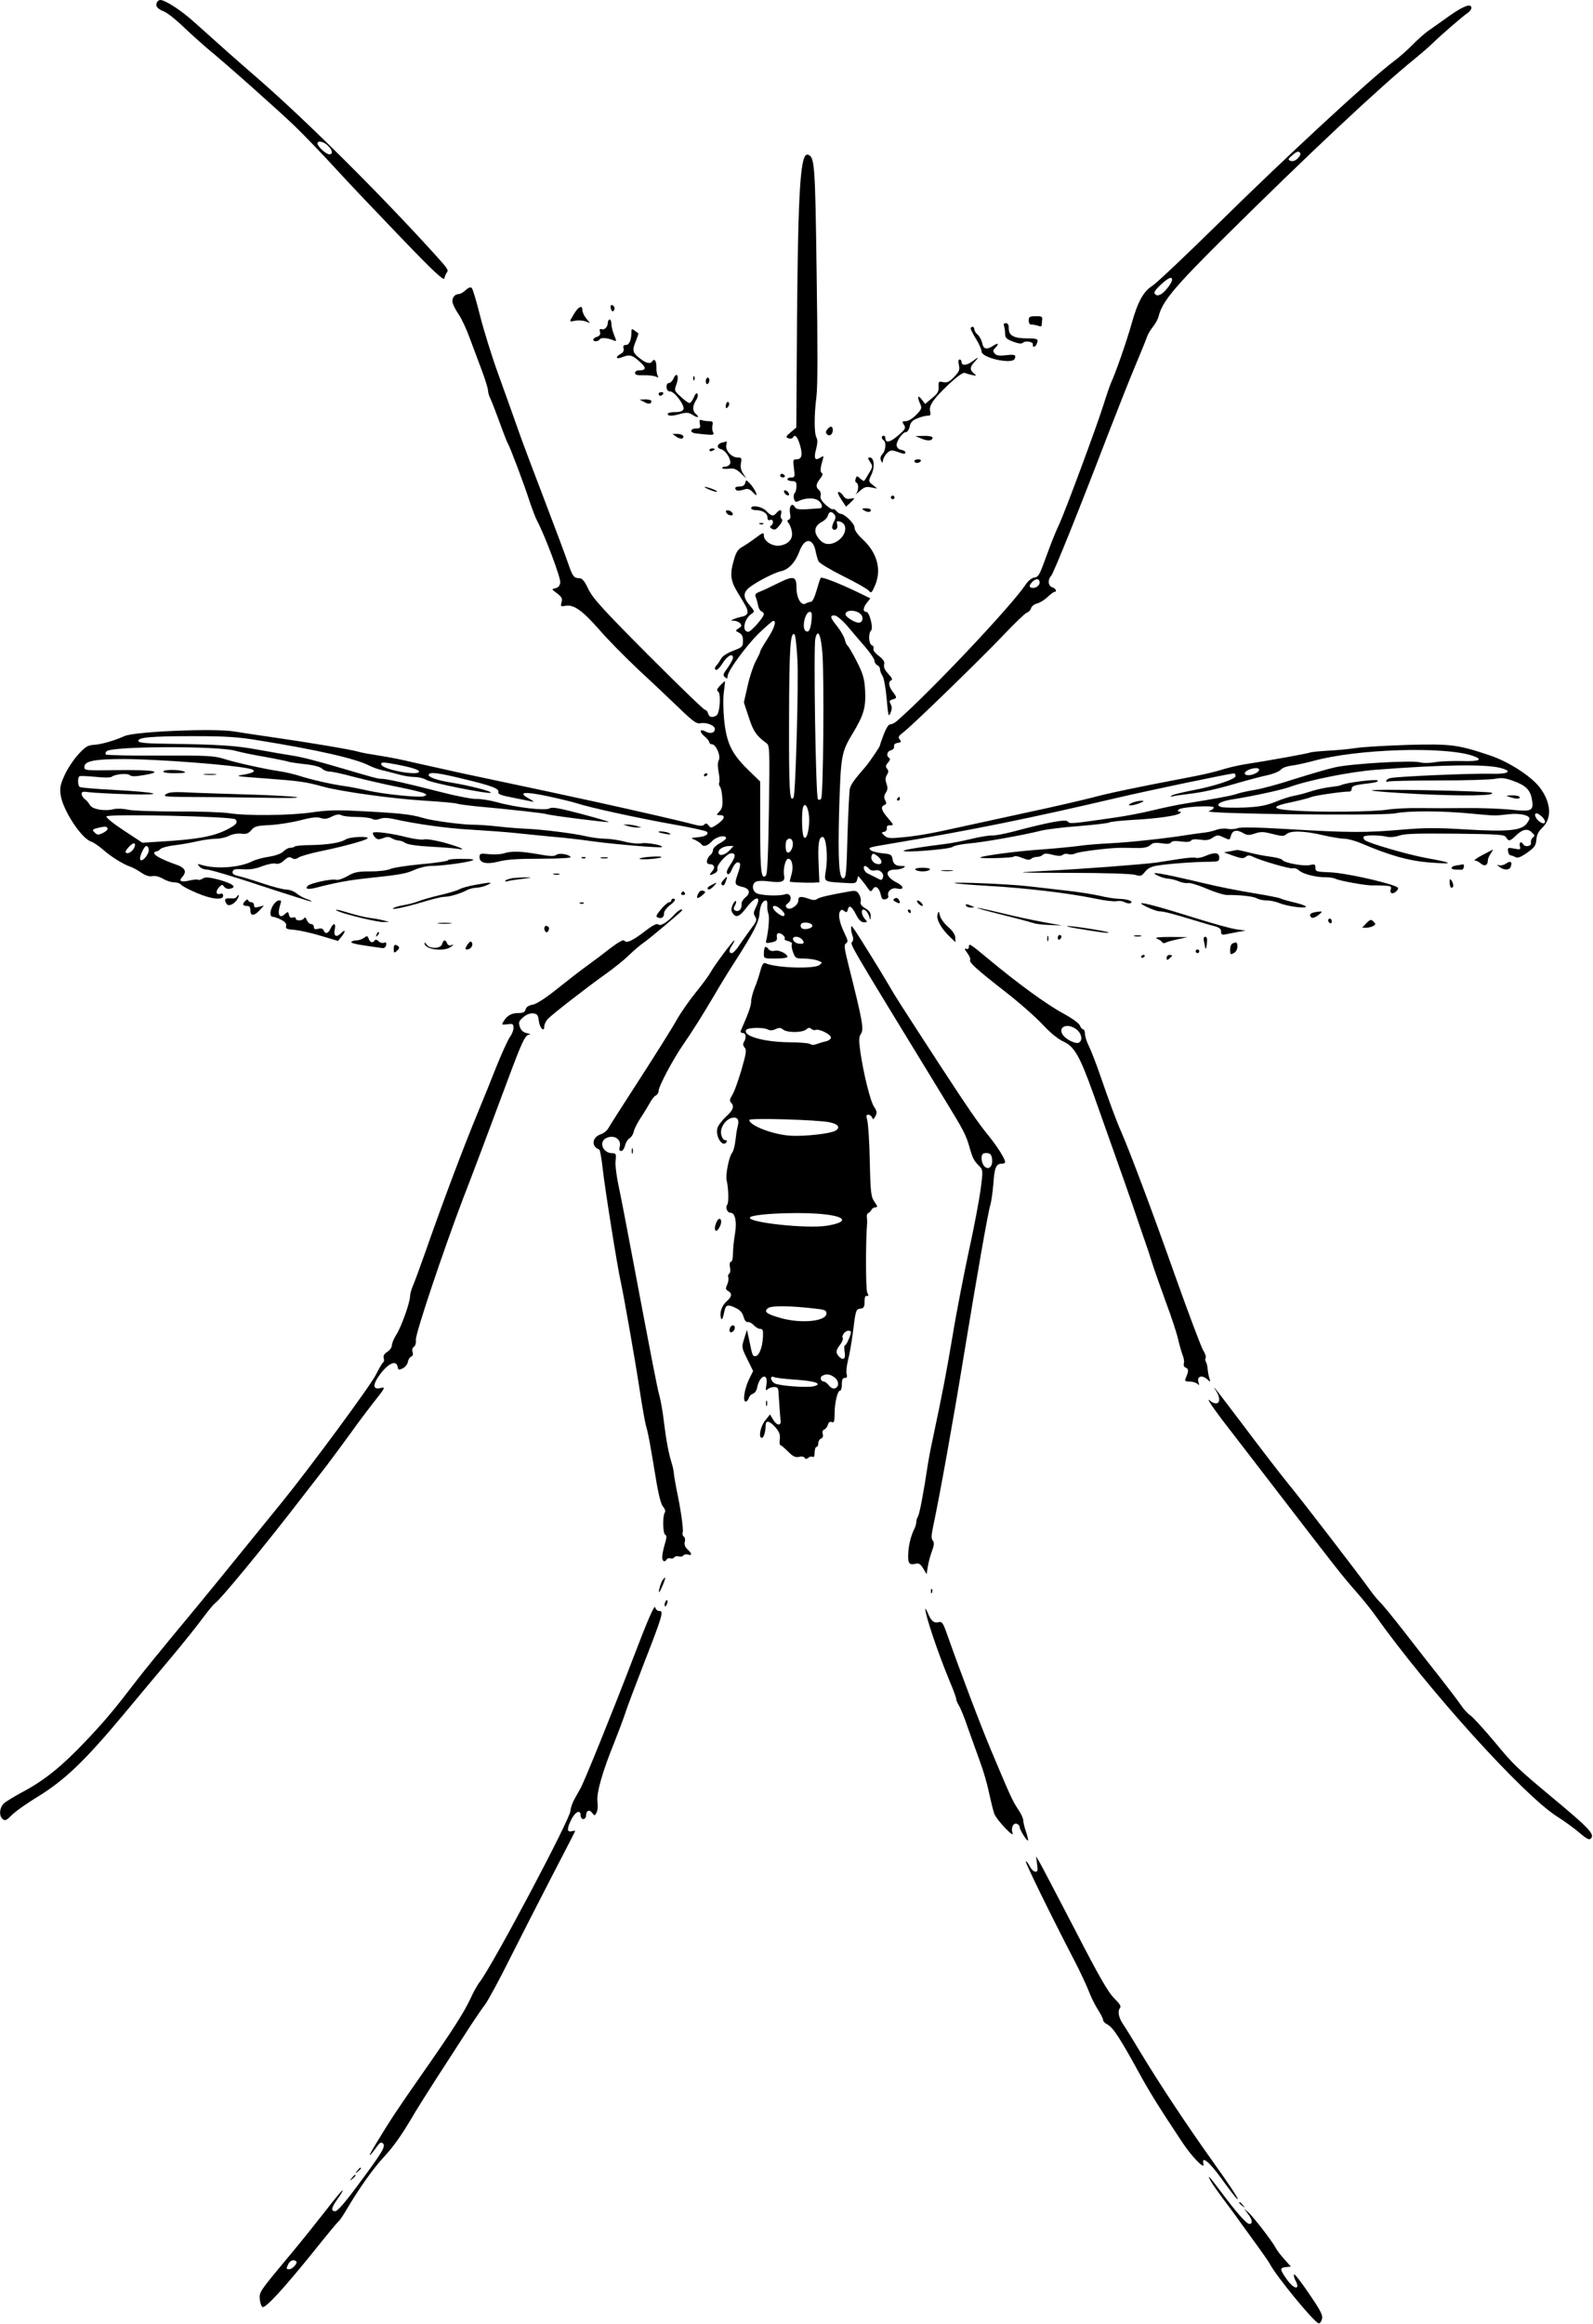 <?xml version="1.0" standalone="no"?>
<!DOCTYPE svg PUBLIC "-//W3C//DTD SVG 20010904//EN"
 "http://www.w3.org/TR/2001/REC-SVG-20010904/DTD/svg10.dtd">
<svg version="1.0" xmlns="http://www.w3.org/2000/svg"
 width="878pt" height="1280pt" viewBox="0 0 878 1280"
 preserveAspectRatio="xMidYMid meet">
<g transform="translate(0,1280) scale(0.1,-0.1)"
fill="#000000" stroke="none">
<path d="M864 12785 c-8 -20 3 -33 41 -49 19 -8 67 -46 107 -85 40 -38 97 -89
125 -113 111 -91 392 -341 485 -430 53 -51 156 -158 229 -238 73 -80 237 -252
364 -384 171 -178 231 -234 234 -220 2 11 8 25 13 32 12 14 8 20 -71 107 -298
328 -690 718 -961 955 -152 132 -199 174 -356 315 -75 68 -163 125 -191 125
-7 0 -16 -7 -19 -15z m943 -787 c26 -25 30 -48 8 -48 -18 0 -65 43 -65 60 0
17 33 11 57 -12z"/>
<path d="M7996 12718 c-40 -29 -93 -66 -117 -83 -24 -16 -66 -53 -94 -82 -28
-29 -74 -69 -102 -90 -128 -95 -589 -521 -973 -899 -174 -171 -335 -323 -358
-338 -50 -31 -81 -87 -116 -212 -26 -93 -87 -268 -111 -319 -7 -16 -27 -73
-43 -125 -39 -124 -212 -589 -245 -660 -15 -30 -43 -100 -63 -155 -46 -127
-49 -133 -76 -137 -12 -2 -33 -19 -45 -38 -77 -116 -522 -588 -709 -751 -12
-11 -29 -19 -37 -19 -10 0 -23 -21 -36 -55 -12 -31 -21 -58 -21 -61 0 -7 -59
-94 -81 -119 -61 -70 -78 -94 -85 -119 -3 -15 -9 -131 -13 -259 -5 -202 -8
-232 -22 -235 -25 -5 -31 100 -24 371 9 305 12 323 74 426 63 104 74 145 69
241 -4 63 -11 88 -46 157 -23 45 -46 84 -51 87 -5 4 -12 19 -15 34 -4 15 -22
47 -41 71 -40 50 -43 61 -16 61 12 0 41 -24 70 -57 27 -32 72 -85 100 -117 28
-33 51 -67 51 -76 0 -10 7 -20 15 -24 8 -3 15 -12 15 -21 0 -9 6 -26 14 -38 8
-12 18 -68 23 -127 8 -94 11 -102 21 -77 9 21 9 34 1 48 -9 17 -7 21 10 26 26
7 26 11 1 43 -22 29 -26 56 -7 63 8 3 2 15 -17 35 -19 21 -27 37 -23 52 4 15
-4 27 -29 47 -21 15 -33 32 -30 40 3 8 -1 16 -9 19 -17 7 -20 65 -4 81 14 14
-9 103 -27 103 -20 0 -17 24 5 51 l18 23 -76 37 c-94 45 -190 83 -197 76 -3
-2 -13 -33 -23 -68 -11 -39 -23 -64 -32 -64 -8 0 -20 -5 -28 -9 -24 -16 -51
29 -51 85 0 66 -15 70 -103 26 -40 -20 -85 -41 -101 -47 -21 -8 -26 -14 -21
-28 4 -9 10 -30 13 -45 2 -16 11 -31 18 -34 8 -3 14 -10 14 -16 0 -17 -70 -97
-86 -97 -36 0 -24 69 17 98 19 13 19 14 -5 43 -38 44 -41 67 -16 94 27 28 143
90 186 99 41 9 79 50 101 111 28 75 75 73 89 -4 4 -20 11 -44 16 -54 5 -9 66
-46 136 -81 71 -35 134 -71 141 -80 12 -15 16 -12 32 25 40 88 15 183 -66 258
-29 27 -45 50 -45 65 0 22 -55 76 -78 76 -5 0 -15 7 -22 15 -7 8 -16 13 -20
10 -4 -3 -22 9 -40 25 -22 21 -31 36 -27 50 3 10 -1 24 -9 31 -19 16 -18 32 6
62 14 17 17 28 9 32 -10 7 -8 27 7 78 5 16 3 17 -15 6 -29 -19 -37 -4 -23 47
8 31 9 51 2 64 -13 24 -13 123 0 226 7 52 7 284 1 675 -8 612 -11 644 -48 657
-41 13 -54 -185 -60 -893 l-4 -610 -31 -26 c-27 -23 -29 -27 -13 -33 11 -4 22
-2 26 5 11 19 25 3 39 -45 15 -53 9 -76 -20 -76 -19 0 -20 -4 -14 -50 6 -46 5
-50 -15 -50 -11 0 -21 -4 -21 -10 0 -5 11 -10 25 -10 21 0 25 -5 25 -28 0 -15
-4 -32 -10 -38 -5 -5 -7 -19 -4 -31 5 -17 10 -20 23 -14 36 18 84 21 108 6 25
-16 31 -45 11 -45 -7 -1 -39 -2 -70 -5 -45 -2 -60 0 -67 12 -15 27 -33 4 -27
-32 5 -23 2 -35 -6 -37 -10 -4 -10 -8 -2 -19 7 -8 15 -28 18 -45 9 -40 -16
-71 -64 -79 -41 -7 -90 23 -90 56 0 18 -5 16 -44 -13 -24 -18 -58 -41 -74 -50
-23 -12 -35 -29 -46 -69 -24 -79 -20 -117 17 -178 55 -91 57 -95 57 -113 0
-11 -10 -20 -27 -24 -16 -3 -37 -9 -48 -14 -20 -8 -19 -9 1 -9 12 -1 27 -7 34
-15 9 -12 8 -17 -9 -27 -19 -13 -19 -13 2 -24 16 -8 22 -20 22 -45 0 -32 -3
-35 -55 -55 -34 -13 -59 -30 -66 -44 -7 -12 -17 -28 -23 -34 -14 -14 -14 -27
-1 -27 5 0 21 18 35 40 25 39 55 54 55 27 0 -8 -13 -32 -29 -55 -26 -35 -28
-42 -15 -52 11 -10 14 -9 14 4 0 29 101 167 173 238 39 37 74 68 79 68 19 0 6
-41 -32 -99 -22 -34 -40 -65 -40 -70 0 -5 -11 -28 -24 -52 -13 -24 -34 -85
-45 -136 l-21 -92 27 -82 c25 -78 42 -102 98 -143 17 -12 18 -34 13 -365 -4
-254 -8 -355 -17 -364 -25 -25 -31 22 -31 268 l0 250 -68 66 c-90 88 -118 147
-131 276 -5 54 -6 123 -1 153 4 30 7 56 5 57 -1 2 -12 -9 -26 -23 -17 -18 -20
-27 -11 -33 17 -11 10 -120 -9 -132 -23 -14 -41 -10 -46 11 -3 11 -11 20 -17
20 -7 0 -147 136 -313 302 -253 254 -306 313 -330 363 -22 46 -34 60 -51 60
-29 1 -36 10 -60 80 -11 33 -68 186 -127 340 -59 154 -127 334 -150 400 -23
66 -72 203 -109 305 -37 102 -82 248 -101 325 -19 76 -39 143 -45 149 -6 6
-18 2 -33 -12 -13 -12 -30 -22 -39 -22 -24 0 -41 -26 -32 -52 4 -13 19 -41 34
-63 15 -22 42 -80 60 -130 19 -49 48 -130 67 -179 18 -48 33 -97 33 -108 0
-10 6 -31 14 -46 7 -15 30 -74 51 -132 21 -58 41 -109 45 -115 10 -14 94 -236
120 -320 13 -38 31 -86 41 -105 43 -81 130 -313 127 -338 -2 -18 -10 -28 -26
-32 -23 -5 -23 -5 8 -28 26 -20 31 -29 25 -49 -6 -24 -4 -25 22 -20 45 8 92
-25 183 -128 46 -54 145 -154 219 -224 75 -69 176 -165 226 -213 75 -72 94
-86 115 -82 33 7 80 -12 80 -31 0 -22 -24 -29 -50 -15 -33 18 -38 1 -8 -25 16
-13 28 -29 28 -35 0 -5 7 -10 15 -10 21 0 49 -64 37 -87 -7 -12 -7 -36 -1 -67
5 -26 6 -52 3 -58 -3 -5 -1 -14 4 -21 6 -7 12 -35 13 -63 3 -40 0 -57 -15 -73
-19 -21 -19 -21 2 -21 33 0 26 -22 -14 -50 -33 -22 -37 -23 -48 -7 -10 12 -15
14 -24 5 -9 -9 -23 -9 -60 1 -70 19 -319 76 -547 126 -189 41 -280 61 -730
156 -104 23 -226 50 -270 60 -44 11 -122 27 -174 35 -52 8 -109 18 -125 23
-38 12 -291 54 -481 81 -77 11 -169 25 -205 31 -106 18 -550 0 -605 -26 -54
-25 -129 -46 -169 -48 -32 -2 -45 -10 -84 -52 -25 -27 -59 -78 -75 -113 -24
-52 -28 -71 -23 -109 11 -83 114 -242 169 -259 12 -4 42 -24 66 -45 44 -39
114 -82 152 -94 12 -4 37 -18 58 -32 24 -16 44 -23 62 -19 16 3 38 -3 58 -15
17 -10 44 -19 60 -19 16 0 34 -6 40 -14 7 -8 46 -28 86 -45 82 -35 145 -41
145 -15 0 10 -6 14 -15 11 -23 -9 -29 12 -9 34 16 18 20 18 29 5 6 -8 19 -14
28 -12 49 7 21 30 -63 52 -49 12 -68 14 -82 5 -11 -7 -22 -10 -26 -7 -5 3 -26
1 -47 -4 -48 -11 -62 -4 -40 20 27 30 15 52 -41 70 -66 23 -114 48 -114 60 0
6 5 10 11 10 6 0 17 6 24 14 8 7 42 16 77 20 35 4 91 14 126 22 35 8 81 14
103 14 22 0 54 7 71 16 18 9 45 14 66 12 29 -4 40 0 57 19 17 21 31 25 100 28
44 2 120 14 168 26 65 17 95 20 115 13 20 -7 35 -5 61 8 24 12 39 14 52 8 10
-6 48 -10 84 -10 36 0 75 -5 85 -10 12 -7 27 -7 45 0 17 6 40 6 68 0 129 -29
300 -53 432 -60 83 -5 195 -13 250 -19 55 -6 150 -15 210 -21 61 -5 155 -16
210 -24 114 -16 376 -38 383 -32 9 10 -81 26 -111 21 -19 -4 -60 0 -94 9 -34
9 -83 16 -109 16 -27 0 -77 7 -111 15 -66 15 -231 36 -323 40 -30 1 -98 6
-150 12 -52 6 -113 10 -135 10 -61 -1 -235 22 -285 38 -68 20 -130 27 -383 39
-91 5 -156 2 -229 -9 -116 -17 -361 -20 -458 -4 -36 5 -165 10 -287 9 -122 0
-243 4 -268 10 -27 6 -60 7 -78 3 -50 -13 -118 -1 -131 22 -6 11 -19 26 -28
33 -10 7 -18 20 -18 29 0 13 8 14 43 9 23 -3 119 -8 212 -11 224 -6 167 11
-77 24 -98 5 -182 12 -188 16 -12 7 -13 52 -2 59 4 3 44 1 88 -3 43 -5 84 -5
89 0 20 15 85 21 99 10 11 -9 30 -9 82 0 110 19 54 29 -148 27 -177 -3 -183
-2 -183 17 0 33 55 44 220 44 190 -1 610 -33 693 -54 38 -9 24 -22 -35 -32
-53 -8 -44 -9 122 -21 185 -14 219 -18 319 -46 102 -27 375 -65 551 -76 94 -6
177 -13 185 -17 8 -3 53 -9 100 -14 189 -17 376 -38 390 -43 22 -8 341 -48
345 -44 3 2 -66 22 -152 45 -122 32 -160 39 -174 30 -23 -14 -185 5 -289 34
-40 11 -91 19 -114 18 -22 -1 -111 16 -196 38 -195 50 -299 73 -326 73 -21 0
-47 7 -209 55 -147 43 -229 65 -290 74 -33 5 -114 19 -180 31 -124 23 -214 29
-494 33 -116 1 -165 5 -168 14 -7 21 66 28 297 28 186 0 250 -4 370 -24 317
-51 532 -100 605 -138 17 -9 46 -19 65 -24 19 -4 60 -15 90 -23 30 -9 73 -16
95 -16 22 0 50 -7 63 -15 22 -16 337 -79 356 -72 16 6 -116 40 -221 57 -75 12
-125 30 -120 43 6 16 51 11 197 -25 151 -36 194 -53 187 -72 -4 -10 16 -18 81
-30 48 -10 96 -19 107 -22 11 -3 3 5 -19 17 -65 35 -29 41 99 14 66 -14 140
-32 165 -40 77 -25 336 -81 525 -115 99 -17 184 -36 190 -41 15 -14 -6 -27
-50 -31 -40 -4 -40 -4 -13 -15 14 -7 29 -17 33 -22 11 -18 33 -12 58 14 23 26
73 38 79 20 2 -5 -14 -19 -35 -30 -20 -11 -37 -27 -37 -36 0 -9 -6 -22 -14
-28 -23 -20 -27 -51 -6 -51 28 0 34 -19 14 -41 -19 -21 -13 -24 16 -9 11 6 17
16 14 24 -7 19 53 86 77 86 26 0 24 -20 -7 -65 -17 -26 -22 -41 -15 -48 7 -7
15 1 26 26 8 20 22 37 30 37 19 0 19 -14 0 -68 -18 -51 -15 -58 26 -67 41 -9
48 -33 18 -58 -13 -10 -23 -27 -22 -36 4 -24 -13 -45 -31 -38 -14 6 -15 11 -6
28 7 11 9 23 6 26 -3 3 -11 -7 -18 -21 -8 -20 -9 -32 -1 -44 19 -30 38 -23 77
28 52 68 86 68 51 0 -12 -24 -13 -33 -3 -49 11 -17 8 -26 -20 -63 -18 -24 -46
-64 -64 -90 -17 -27 -37 -48 -44 -48 -18 0 -18 15 2 45 9 14 14 25 11 25 -7 0
-112 -141 -130 -175 -9 -17 -45 -66 -80 -109 -36 -44 -84 -113 -108 -155 -23
-42 -115 -188 -204 -326 -89 -137 -167 -260 -173 -271 -7 -12 -25 -27 -41 -32
-49 -17 -53 -68 -8 -84 4 -2 12 -46 18 -98 10 -99 82 -551 100 -629 18 -82 80
-435 104 -593 13 -87 29 -176 35 -200 14 -49 20 -82 53 -281 16 -99 30 -154
42 -167 10 -11 14 -24 9 -32 -13 -20 -11 -117 3 -122 8 -4 8 -17 -3 -52 -8
-26 -14 -58 -14 -71 0 -24 14 -31 25 -12 4 6 13 8 21 5 7 -3 16 0 20 5 3 6 15
9 25 6 10 -3 22 -1 25 5 3 5 15 8 25 5 25 -7 24 5 -2 29 -13 12 -18 25 -15 40
4 13 1 26 -5 30 -6 3 -9 14 -6 24 5 18 -13 138 -34 235 -5 28 -12 64 -14 81
-1 18 -7 47 -13 65 -18 58 -31 131 -43 229 -6 52 -17 115 -24 140 -12 42 -36
165 -155 795 -27 143 -58 305 -70 360 -12 55 -20 119 -17 141 4 38 2 42 -19
42 -50 0 -75 60 -35 82 43 23 87 -4 77 -46 -5 -17 -2 -24 8 -24 8 0 17 14 21
30 4 17 15 34 24 40 10 5 21 22 24 37 3 15 21 50 39 77 18 27 41 65 51 83 10
19 24 36 32 39 8 4 15 15 15 25 0 25 80 175 134 253 50 72 107 162 177 281 29
50 80 133 114 185 100 157 128 211 131 258 3 43 17 72 36 72 5 0 9 -12 7 -27
-1 -16 2 -36 6 -46 7 -17 1 -93 -11 -143 -5 -20 -3 -21 28 -15 27 6 32 11 30
29 -2 14 2 22 11 22 16 0 40 -24 31 -32 -3 -3 7 -9 21 -12 14 -4 23 -11 20
-16 -4 -6 -1 -26 6 -45 12 -33 15 -35 60 -35 26 0 60 -5 76 -11 27 -10 27 -11
9 -25 -31 -22 -237 -16 -296 10 -12 5 -19 -5 -29 -41 -7 -27 -21 -69 -32 -95
-10 -26 -19 -59 -19 -75 0 -23 -16 -68 -57 -160 -3 -8 2 -13 11 -13 18 0 21
-27 6 -50 -6 -10 -5 -20 4 -30 12 -13 9 -32 -18 -125 -18 -60 -40 -123 -51
-138 -13 -21 -15 -31 -6 -40 20 -20 12 -43 -29 -79 -21 -20 -42 -48 -46 -62
-12 -48 30 -110 51 -76 3 6 0 10 -9 10 -8 0 -17 13 -21 30 -8 37 23 85 61 93
30 5 40 -11 29 -51 -4 -15 -9 -49 -12 -77 -3 -27 -11 -57 -18 -65 -17 -20 -37
-122 -30 -151 10 -42 13 -124 3 -135 -11 -15 0 -44 18 -44 26 0 36 -49 25
-116 -6 -33 -11 -82 -11 -107 0 -28 -5 -47 -11 -47 -7 0 -9 -11 -6 -30 4 -16
2 -32 -4 -36 -6 -3 -8 -12 -5 -20 3 -8 0 -26 -6 -40 -10 -22 -9 -27 5 -35 24
-14 21 -32 -8 -57 -26 -23 -39 -59 -32 -89 4 -20 11 -9 21 40 7 31 20 33 64
11 21 -10 35 -26 40 -47 6 -20 14 -31 24 -29 8 1 23 -7 33 -18 10 -11 26 -20
35 -20 15 0 17 -8 15 -47 -3 -56 -22 -103 -42 -103 -15 0 -16 2 -33 85 l-13
60 -15 -48 c-15 -48 -15 -49 17 -114 l32 -65 -22 -44 c-26 -55 -37 -124 -19
-124 6 0 14 9 17 19 3 11 13 21 22 24 10 2 21 17 24 33 14 71 63 86 51 16 -5
-30 -4 -35 7 -24 7 6 23 12 36 12 19 0 23 -6 24 -32 3 -48 9 -130 11 -152 5
-31 -20 -30 -40 3 l-18 30 -27 -34 c-26 -32 -38 -95 -18 -95 10 0 21 34 21 68
0 31 21 27 54 -10 21 -25 27 -40 24 -65 -2 -18 -1 -33 3 -33 4 0 23 -16 42
-35 28 -28 41 -34 60 -30 14 4 28 2 32 -5 5 -8 10 -8 20 0 8 7 19 9 25 5 6 -4
10 6 10 24 0 17 5 31 10 31 6 0 10 9 10 20 0 11 7 23 15 26 10 4 13 13 10 25
-4 12 -1 21 8 25 8 3 17 15 20 26 4 14 11 19 21 15 13 -5 16 3 16 46 0 59 16
127 30 127 6 0 10 16 10 35 0 25 4 35 16 35 12 0 15 6 10 23 -3 12 1 46 8 75
8 29 19 94 26 145 16 132 17 135 43 139 18 2 22 9 22 38 0 23 4 34 13 32 10
-2 10 2 2 18 -9 17 -9 280 -1 380 1 8 0 24 -1 35 -2 11 2 21 7 23 6 2 14 10
18 18 4 8 15 14 23 14 12 0 11 6 -6 30 -19 27 -22 46 -26 223 -2 107 -9 208
-14 226 -7 25 -6 31 6 31 8 0 17 -7 21 -16 4 -12 8 -11 18 8 10 19 8 28 -7 51
-21 29 -60 189 -77 310 -8 59 -7 76 5 94 16 25 7 74 -67 368 -26 103 -28 121
-16 129 12 8 11 16 -8 55 -27 55 -37 102 -25 121 7 11 12 11 23 2 12 -10 16
-8 20 9 7 27 22 17 47 -32 14 -27 27 -39 42 -39 20 0 20 1 5 18 -18 20 -23 52
-8 52 12 0 28 -21 34 -45 4 -16 5 -14 6 7 1 20 -7 31 -30 45 -21 13 -29 23
-25 37 3 10 -2 29 -10 41 -12 19 -19 21 -57 14 -104 -18 -163 -32 -174 -41 -9
-7 -23 -7 -44 1 -46 16 -59 14 -59 -9 0 -27 -47 -57 -63 -41 -9 10 -8 15 6 26
27 20 14 60 -16 49 -31 -11 -133 -7 -157 6 -27 14 -27 57 1 65 11 4 42 4 69 0
67 -9 88 -1 82 30 -7 38 7 95 23 95 21 0 30 -46 17 -88 -6 -20 -10 -37 -9 -38
4 -4 91 -7 127 -6 l36 2 -4 100 c-5 110 1 150 22 150 20 0 30 -108 18 -183
-10 -66 -15 -63 100 -70 61 -4 67 -3 72 17 l6 21 18 -21 c9 -11 25 -31 34 -45
16 -22 18 -23 29 -6 14 23 35 8 44 -33 5 -22 10 -27 26 -23 11 3 18 11 15 18
-9 24 19 48 47 41 42 -10 41 12 -1 33 -63 32 -67 71 -9 71 18 0 39 5 47 10 12
8 10 10 -10 10 -34 0 -47 11 -51 40 -4 22 -10 26 -56 30 -29 3 -58 11 -64 17
-15 15 -14 15 111 36 448 75 759 138 1250 253 171 40 620 134 642 134 4 0 8
-7 8 -15 0 -17 -120 -57 -246 -80 -49 -10 -96 -21 -104 -26 -12 -8 -11 -9 5
-5 11 3 47 8 80 12 81 9 161 27 280 62 55 16 127 35 160 42 33 7 67 21 75 31
8 10 35 19 60 22 25 3 79 15 120 26 240 66 720 81 877 28 61 -21 38 -32 -60
-29 -50 1 -116 -1 -146 -6 -31 -6 -67 -6 -85 -1 -43 12 -375 -7 -465 -27 -42
-9 -143 -39 -226 -65 -82 -27 -181 -54 -220 -60 -38 -6 -81 -16 -95 -21 -25
-10 -130 -29 -280 -53 -47 -7 -132 -25 -189 -39 -57 -14 -152 -32 -210 -40
-237 -34 -245 -35 -256 -21 -11 14 -107 -4 -310 -58 -44 -11 -92 -20 -107 -19
-14 1 -66 -7 -115 -19 -48 -12 -117 -25 -153 -29 -130 -16 -213 -30 -219 -36
-12 -13 254 8 269 21 8 7 49 15 90 19 77 6 302 46 400 71 30 7 125 19 210 25
85 7 160 16 165 20 6 4 64 10 130 14 133 7 245 23 259 37 6 6 5 9 -4 9 -10 0
-11 3 -3 11 15 15 193 25 193 11 0 -6 -12 -15 -27 -20 -46 -15 946 -27 1027
-12 75 15 267 14 425 -2 129 -12 123 -12 200 -3 59 7 115 -5 115 -24 0 -5 -8
-18 -17 -30 -31 -36 -105 -43 -328 -30 -164 10 -229 10 -360 -1 -192 -17 -291
-17 -625 3 -168 10 -263 12 -279 5 -14 -5 -40 -7 -57 -3 -17 3 -44 0 -60 -6
-16 -6 -45 -13 -64 -15 -19 -2 -62 -8 -95 -13 -117 -19 -322 -41 -428 -46 -60
-3 -138 -9 -175 -15 -37 -5 -133 -14 -213 -20 -122 -8 -317 -34 -326 -43 -7
-8 174 -3 183 4 7 6 26 3 49 -7 27 -11 41 -12 48 -5 6 6 20 11 32 11 12 0 26
5 32 11 9 9 23 9 54 1 30 -8 47 -8 56 -1 6 6 21 8 32 4 11 -3 28 -1 38 4 17
10 195 32 253 31 14 0 51 0 83 -1 42 -1 64 4 77 16 14 13 28 15 63 10 30 -5
47 -3 52 5 5 8 23 9 55 5 31 -4 50 -3 55 5 4 7 22 9 50 5 32 -5 49 -3 69 11
25 16 30 16 61 1 32 -15 33 -15 39 8 8 31 30 37 65 18 25 -15 34 -15 68 -4 32
11 48 10 98 -3 52 -13 61 -13 75 -1 23 21 97 19 200 -5 47 -11 101 -20 120
-20 19 0 62 -12 95 -26 151 -65 259 -95 365 -104 151 -12 147 -4 -14 25 -98
18 -314 81 -333 97 -7 6 -10 14 -7 19 6 10 83 10 129 0 17 -4 47 -1 69 7 30
10 104 12 309 10 243 -3 269 -5 278 -20 14 -24 21 -23 57 12 36 34 63 38 87
13 15 -14 15 -18 3 -27 -7 -6 -12 -19 -10 -28 4 -20 -32 -26 -43 -8 -11 18
-23 11 -18 -11 5 -19 3 -20 -32 -13 -34 6 -36 5 -33 -15 1 -12 8 -22 13 -22 6
-1 18 -5 27 -10 13 -7 29 -1 65 24 41 29 48 39 51 72 2 27 12 46 32 65 55 51
50 139 -13 222 -48 63 -174 144 -278 178 -176 59 -213 63 -449 57 -118 -4
-246 -11 -285 -17 -38 -6 -110 -13 -159 -15 -49 -3 -92 -8 -96 -10 -7 -5 -235
-46 -360 -65 -30 -5 -80 -16 -110 -25 -66 -20 -103 -29 -240 -55 -227 -43
-406 -80 -493 -104 -51 -13 -200 -48 -332 -76 -132 -29 -307 -67 -390 -85
-161 -36 -243 -51 -342 -59 -50 -5 -65 -2 -79 12 -17 16 -17 17 -1 20 10 2 16
11 15 20 -2 12 4 17 19 16 20 0 19 3 -13 40 -37 43 -42 63 -19 72 11 5 12 11
4 26 -8 14 -7 25 3 41 11 17 12 29 4 50 -7 20 -7 33 2 48 10 16 10 24 1 35 -9
11 -8 18 5 33 11 13 14 21 7 26 -18 11 -12 37 9 42 12 3 19 12 18 22 -2 10 5
17 20 19 19 3 21 6 11 19 -11 12 -7 19 22 41 56 44 425 403 547 531 62 66 121
122 131 126 10 3 21 14 24 25 3 11 18 22 33 26 16 4 42 20 58 36 17 15 33 28
38 28 16 0 7 19 -12 25 -23 7 -27 41 -6 64 14 16 155 366 314 781 50 129 116
296 147 370 31 74 62 149 67 165 6 17 22 43 35 58 12 16 26 41 29 55 20 81 84
158 361 433 463 459 862 833 1048 983 32 26 75 63 95 82 54 53 173 155 198
172 12 8 22 21 22 28 0 27 -40 13 -114 -38z m-843 -790 c-14 -14 -27 -18 -40
-14 -16 7 -15 10 11 32 20 18 32 22 39 15 8 -8 5 -17 -10 -33z m-693 -669 c0
-17 -39 -68 -62 -80 -15 -8 -23 -8 -32 1 -8 8 -1 21 31 51 42 39 63 48 63 28z
m-1861 -1293 c8 -10 8 -20 -4 -42 -8 -17 -11 -32 -6 -37 15 -15 32 3 25 25 -4
15 -2 19 11 16 52 -10 42 -81 -17 -113 -42 -22 -76 -13 -103 29 -21 32 -12 62
24 81 16 8 31 23 34 35 6 23 20 26 36 6z m1131 -375 c0 -21 -32 -37 -51 -26
-7 5 -4 13 7 26 22 25 44 24 44 0z m-983 -178 c14 -18 6 -43 -14 -43 -22 0
-73 32 -73 46 0 28 65 26 87 -3z m-274 -30 c-6 -52 -15 -69 -32 -59 -24 15 -4
106 23 106 10 0 12 -11 9 -47z m-78 -215 c7 -135 -10 -741 -21 -760 -22 -35
-26 38 -25 431 1 397 7 481 30 467 5 -3 12 -66 16 -138z m138 31 c10 -133 5
-780 -7 -797 -5 -9 -12 -10 -18 -4 -12 12 -25 843 -14 886 14 57 31 20 39 -85z
m-3238 -534 c28 -8 104 -24 170 -35 66 -12 123 -24 126 -26 4 -2 43 -8 87 -13
51 -5 87 -15 97 -25 9 -9 28 -16 41 -16 14 0 75 -13 137 -30 62 -16 170 -41
241 -55 71 -14 136 -30 145 -35 14 -8 14 -9 -3 -16 -23 -9 -231 12 -316 33
-36 8 -90 19 -121 23 -68 9 -187 36 -254 58 -27 8 -72 19 -100 23 -77 11 -242
47 -311 69 -55 17 -93 19 -353 18 -160 -1 -294 2 -298 6 -4 3 -1 12 5 18 28
28 607 30 707 3z m885 -75 c85 -16 130 -30 130 -40 0 -26 -199 10 -208 38 -5
15 9 15 78 2z m6093 -21 c67 -18 39 -34 -54 -31 -102 3 -525 -15 -556 -24 -13
-3 -23 -11 -23 -16 0 -5 4 -6 10 -3 5 3 130 6 277 6 147 0 288 4 313 9 36 7
56 5 102 -12 69 -25 93 -50 102 -104 9 -62 -1 -66 -125 -53 -56 5 -166 9 -243
8 -78 -1 -190 -1 -251 0 -60 1 -142 -3 -180 -9 -81 -12 -361 -15 -513 -5 -127
8 -130 23 -11 47 46 10 94 22 107 28 19 8 168 30 210 30 6 0 12 6 12 14 0 17
15 22 94 31 36 4 55 10 49 16 -9 9 -182 -13 -202 -26 -5 -3 -31 -7 -57 -10
-27 -3 -75 -13 -109 -24 -33 -11 -76 -22 -96 -25 -20 -4 -65 -18 -100 -33 -50
-20 -87 -27 -166 -31 -56 -2 -114 -1 -129 2 -43 11 -11 33 66 44 97 15 260 50
305 66 107 39 336 85 480 96 363 28 608 32 688 9z m-1333 -9 c0 -13 -34 -30
-59 -30 -28 0 -27 18 2 30 30 12 57 12 57 0z m-2480 -276 c0 -65 -17 -116 -30
-94 -11 17 -13 140 -3 166 12 31 33 -15 33 -72z m4040 16 c27 -27 16 -47 -13
-27 -24 16 -35 47 -18 47 6 0 20 -9 31 -20z m-7203 -13 c17 -17 5 -31 -47 -57
-75 -38 -166 -54 -370 -66 l-95 -6 -102 67 c-58 38 -100 72 -96 78 9 15 694 0
710 -16z m-704 -52 c1 -6 -11 -16 -27 -24 -24 -11 -30 -11 -44 3 -17 16 -14
19 33 29 26 6 36 4 38 -8z m3777 -84 c0 -29 -21 -57 -33 -44 -9 8 -9 58 0 66
16 17 33 5 33 -22z m-3631 -22 c-11 -22 -36 -35 -46 -25 -9 8 38 57 48 50 5
-3 4 -14 -2 -25z m81 -12 c0 -24 -35 -65 -46 -54 -10 9 19 77 33 77 7 0 13
-11 13 -23z m3200 -2 c-26 -27 -60 -33 -60 -10 0 18 28 34 59 35 l24 0 -23
-25z m838 -59 c2 -10 -3 -16 -16 -16 -25 0 -46 25 -38 46 6 15 9 15 29 1 12
-8 23 -22 25 -31z m-68 -41 c7 -9 21 -13 34 -9 26 6 51 -18 42 -41 -5 -15 -9
-15 -38 1 -18 9 -40 20 -48 24 -17 8 -27 40 -12 40 5 0 15 -7 22 -15z m-481
-229 c16 -16 19 -26 11 -31 -11 -7 -60 31 -60 47 0 16 27 7 49 -16z m168 -83
c6 -16 -45 -29 -59 -15 -6 6 -7 15 -3 22 9 14 57 9 62 -7z m-59 -75 c20 -20
14 -30 -15 -26 -32 4 -46 38 -16 38 11 0 24 -5 31 -12z m-188 -498 c13 -7 27
-7 44 1 20 9 29 9 42 -2 22 -18 104 -18 127 0 13 11 20 12 28 4 6 -6 18 -9 25
-6 20 7 84 -25 84 -42 0 -8 -12 -17 -27 -21 -16 -3 -39 -10 -52 -15 -14 -6
-28 -6 -35 0 -6 5 -60 10 -121 10 -139 2 -252 35 -232 68 8 13 94 15 117 3z
m343 -512 c49 -10 61 -30 30 -47 -31 -16 -165 -31 -243 -27 -96 5 -230 56
-230 87 0 12 381 1 443 -13z m-19 -508 c116 -14 116 -44 1 -62 -110 -17 -431
18 -422 45 7 22 293 34 421 17z m-54 -519 c46 -5 55 -9 55 -26 0 -43 -136 -57
-249 -26 -82 23 -99 36 -72 56 19 14 124 13 266 -4z m190 -128 c0 -17 -25 -73
-32 -73 -5 0 -6 -15 -3 -34 8 -39 -6 -53 -29 -30 -21 21 -20 36 5 68 11 14 17
31 14 36 -8 13 13 40 31 40 8 0 14 -3 14 -7z m-92 -249 c26 -18 29 -52 5 -61
-10 -4 -23 2 -34 15 -9 12 -22 22 -28 22 -17 0 -24 22 -10 31 21 13 42 11 67
-7z m-210 -14 c106 -7 149 -23 97 -36 -36 -9 -189 2 -215 16 -25 14 -28 46 -2
34 9 -4 63 -10 120 -14z"/>
<path d="M7561 8446 c4 -4 121 -13 260 -20 251 -12 427 -9 401 7 -15 10 -670
23 -661 13z"/>
<path d="M8320 8410 c36 -12 62 -12 55 0 -3 6 -23 10 -43 9 -33 -1 -34 -2 -12
-9z"/>
<path d="M3367 11099 c4 -13 9 -17 15 -11 11 11 3 32 -12 32 -4 0 -6 -9 -3
-21z"/>
<path d="M3179 11093 c-8 -10 -20 -29 -27 -42 -14 -23 -13 -24 17 -18 17 4 43
2 57 -3 l26 -10 -21 26 c-12 15 -21 35 -21 45 0 24 -13 24 -31 2z"/>
<path d="M5670 11034 c0 -15 6 -23 18 -22 9 0 25 -3 35 -7 9 -4 17 -3 18 1 0
5 2 19 3 31 2 19 -2 22 -36 21 -33 0 -38 -3 -38 -24z"/>
<path d="M3350 11022 c0 -23 -19 -42 -35 -35 -9 3 -12 -2 -8 -15 3 -14 -1 -22
-16 -27 -12 -3 -21 -11 -21 -16 0 -13 27 -11 36 2 6 11 44 8 76 -6 17 -7 17
-5 3 29 -8 19 -15 47 -15 61 0 14 -4 25 -10 25 -5 0 -10 -8 -10 -18z"/>
<path d="M5534 11004 c3 -9 6 -28 6 -43 0 -22 7 -29 44 -43 29 -11 47 -13 54
-6 13 13 58 6 55 -10 -4 -18 14 -15 21 4 11 27 7 29 -51 30 -74 0 -103 15
-103 54 0 21 -5 30 -16 30 -11 0 -14 -5 -10 -16z"/>
<path d="M5350 10990 c0 -5 14 -32 30 -58 17 -27 30 -58 30 -68 0 -36 171 -73
183 -40 9 22 -1 25 -52 19 -35 -4 -50 -1 -59 10 -10 12 -10 18 3 30 23 24 18
31 -10 13 -36 -24 -55 -20 -61 13 -4 17 -15 38 -25 47 -11 9 -19 23 -19 31 0
7 -4 13 -10 13 -5 0 -10 -4 -10 -10z"/>
<path d="M3480 10969 c0 -43 -12 -69 -30 -69 -13 0 -17 -6 -13 -19 3 -13 -2
-23 -16 -30 -34 -19 -24 -33 12 -17 38 15 54 10 99 -32 31 -28 28 -42 -8 -42
-14 0 -24 -6 -24 -14 0 -11 12 -14 48 -13 26 1 56 -3 66 -7 15 -7 17 -6 11 4
-4 7 -8 28 -7 46 1 34 -11 53 -23 34 -11 -17 -35 -11 -71 18 -38 30 -41 43
-18 97 8 20 14 38 12 39 -2 1 -11 8 -20 15 -16 12 -18 11 -18 -10z"/>
<path d="M5360 10810 c-30 -23 -60 -26 -60 -5 0 8 -5 15 -11 15 -7 0 -8 -11
-4 -31 6 -26 2 -36 -26 -65 -27 -28 -39 -33 -60 -29 -25 6 -27 4 -26 -25 2
-26 -5 -38 -36 -63 l-38 -32 -19 25 c-22 28 -26 14 -8 -25 10 -23 8 -29 -22
-60 -20 -20 -44 -35 -57 -35 -21 0 -22 -2 -11 -20 12 -18 8 -24 -32 -59 -44
-38 -70 -43 -70 -15 0 8 -4 14 -10 14 -5 0 -10 -4 -10 -9 0 -6 5 -13 10 -16
16 -10 12 -56 -6 -76 -11 -12 -14 -24 -8 -36 7 -16 8 -16 11 3 2 12 13 30 24
40 17 15 24 16 53 6 39 -14 46 -15 46 -3 0 5 -10 11 -22 13 -14 2 -24 11 -26
24 -3 23 33 74 52 74 8 0 16 14 20 30 4 23 15 35 41 45 19 8 44 15 56 15 17 0
20 4 16 22 -9 32 14 67 98 147 50 47 82 70 92 67 8 -3 27 -9 41 -12 25 -5 25
-4 10 9 -24 19 -23 36 4 64 26 28 22 29 -12 3z"/>
<path d="M3712 10715 c-6 -14 -18 -25 -26 -25 -8 0 -13 -9 -12 -23 1 -15 7
-23 19 -23 24 1 82 -77 74 -98 -4 -11 -19 -16 -47 -16 -22 0 -40 -4 -40 -10 0
-13 25 -13 73 1 32 8 43 7 64 -6 28 -19 42 -15 18 5 -19 16 -19 44 1 75 9 13
12 29 8 36 -4 7 -12 0 -20 -20 -7 -17 -18 -31 -24 -31 -6 0 -27 15 -47 34 -37
34 -38 35 -24 71 15 44 1 70 -17 30z"/>
<path d="M3821 10714 c0 -11 3 -14 6 -6 3 7 2 16 -1 19 -3 4 -6 -2 -5 -13z"/>
<path d="M3890 10699 c0 -11 5 -17 10 -14 6 3 10 13 10 21 0 8 -4 14 -10 14
-5 0 -10 -9 -10 -21z"/>
<path d="M3630 10630 c0 -5 4 -10 9 -10 6 0 13 5 16 10 3 6 -1 10 -9 10 -9 0
-16 -4 -16 -10z"/>
<path d="M3550 10586 c25 -14 40 -13 40 5 0 5 -15 9 -32 9 l-33 -1 25 -13z"/>
<path d="M4007 10584 c-4 -4 -7 -14 -7 -23 0 -11 3 -12 11 -4 6 6 10 16 7 23
-2 6 -7 8 -11 4z"/>
<path d="M3857 10466 c5 -23 2 -26 -21 -26 -26 0 -36 -17 -13 -25 6 -2 35 -5
64 -8 46 -4 51 -2 43 13 -5 9 -6 26 -3 38 4 18 1 22 -20 22 -14 0 -32 3 -40 6
-11 4 -13 -1 -10 -20z"/>
<path d="M4560 10435 c-9 -11 -10 -19 -2 -27 14 -14 32 -1 32 23 0 23 -13 25
-30 4z"/>
<path d="M3728 10394 c12 -8 27 -12 32 -9 17 10 1 25 -28 25 l-26 0 22 -16z"/>
<path d="M5079 10384 c34 -15 61 -13 61 6 0 5 -21 10 -47 9 l-48 -1 34 -14z"/>
<path d="M3983 10363 c-30 -6 -37 -30 -10 -37 27 -6 59 -58 51 -80 -3 -9 -15
-16 -25 -16 -10 0 -19 -4 -19 -8 0 -4 16 -6 36 -4 29 4 41 -1 66 -24 l31 -29
-18 28 c-12 18 -15 37 -11 57 5 27 3 30 -19 30 -32 0 -68 38 -62 68 2 12 4 21
3 21 0 -1 -11 -4 -23 -6z"/>
<path d="M3910 10320 c0 -5 7 -7 15 -4 8 4 15 8 15 10 0 2 -7 4 -15 4 -8 0
-15 -4 -15 -10z"/>
<path d="M4796 10255 c15 -23 15 -27 -7 -62 -12 -21 -24 -40 -26 -42 -1 -2
-11 3 -22 13 -17 16 -19 16 -25 -1 -4 -10 -2 -19 3 -21 15 -5 14 -45 -1 -62
-7 -8 1 -2 19 14 26 23 37 27 65 21 l33 -6 -25 20 c-24 19 -24 20 -7 57 20 41
15 94 -9 94 -12 0 -12 -4 2 -25z"/>
<path d="M5040 10260 c0 -5 6 -10 14 -10 8 0 18 5 21 10 3 6 -3 10 -14 10 -12
0 -21 -4 -21 -10z"/>
<path d="M4300 10180 c0 -5 7 -10 16 -10 8 0 12 5 9 10 -3 6 -10 10 -16 10 -5
0 -9 -4 -9 -10z"/>
<path d="M4107 10139 c-3 -13 -14 -19 -32 -19 -17 0 -25 -5 -22 -12 4 -13 17
-14 53 -3 15 5 28 0 43 -16 11 -13 21 -19 21 -15 0 12 -21 47 -40 66 -18 18
-18 18 -23 -1z"/>
<path d="M3905 10105 c17 -8 37 -14 45 -14 8 0 -1 7 -20 14 -46 18 -64 17 -25
0z"/>
<path d="M4322 10089 c2 -7 10 -15 17 -17 8 -3 12 1 9 9 -2 7 -10 15 -17 17
-8 3 -12 -1 -9 -9z"/>
<path d="M4636 10050 l27 -41 24 22 c28 28 28 27 -1 22 -17 -4 -28 1 -38 16
-7 12 -19 21 -26 21 -8 0 -2 -15 14 -40z"/>
<path d="M4910 10060 c0 -5 5 -10 10 -10 6 0 10 5 10 10 0 6 -4 10 -10 10 -5
0 -10 -4 -10 -10z"/>
<path d="M4140 10000 c0 -5 12 -10 26 -10 36 0 64 -17 64 -40 0 -13 5 -18 15
-14 18 7 21 -21 4 -32 -8 -4 -6 -10 6 -17 15 -8 23 -4 41 19 15 18 19 31 13
35 -6 4 -8 16 -4 28 7 24 -7 28 -25 6 -17 -21 -29 -19 -56 10 -23 25 -84 36
-84 15z"/>
<path d="M4760 9990 c20 -13 40 -13 40 0 0 6 -12 10 -27 10 -22 0 -25 -2 -13
-10z"/>
<path d="M4002 9978 c3 -7 13 -15 22 -16 12 -3 17 1 14 10 -3 7 -13 15 -22 16
-12 3 -17 -1 -14 -10z"/>
<path d="M4188 9913 c7 -3 16 -2 19 1 4 3 -2 6 -13 5 -11 0 -14 -3 -6 -6z"/>
<path d="M900 8550 c0 -6 29 -10 68 -9 46 0 61 3 47 9 -28 12 -115 12 -115 0z"/>
<path d="M1128 8533 c18 -2 45 -2 60 0 15 2 0 4 -33 4 -33 0 -45 -2 -27 -4z"/>
<path d="M3880 8529 c0 -5 5 -7 10 -4 6 3 10 8 10 11 0 2 -4 4 -10 4 -5 0 -10
-5 -10 -11z"/>
<path d="M914 8425 c-17 -13 -2 -14 132 -15 83 0 261 -2 395 -4 153 -3 223 -2
189 4 -30 4 -154 11 -275 14 -121 4 -265 8 -321 11 -78 4 -105 1 -120 -10z"/>
<path d="M4945 8400 c-3 -5 -1 -10 4 -10 6 0 11 5 11 10 0 6 -2 10 -4 10 -3 0
-8 -4 -11 -10z"/>
<path d="M6240 8378 c-39 -16 -8 -20 36 -4 31 12 34 15 14 15 -14 0 -36 -5
-50 -11z"/>
<path d="M3460 8250 c14 -4 36 -8 50 -8 l25 0 -25 8 c-14 4 -36 8 -50 8 l-25
0 25 -8z"/>
<path d="M2056 8213 c-3 -4 1 -14 10 -24 13 -14 20 -15 45 -6 22 9 34 9 49 -1
11 -6 28 -12 38 -12 9 0 26 -6 37 -14 13 -8 66 -16 140 -20 66 -3 134 -9 150
-12 56 -10 3 13 -82 36 -46 12 -94 20 -107 16 -13 -3 -57 3 -97 13 -83 21
-174 33 -183 24z"/>
<path d="M3631 8216 c2 -2 20 -6 39 -10 25 -4 31 -3 20 4 -14 9 -69 15 -59 6z"/>
<path d="M1905 8176 c-28 -18 -96 -29 -192 -31 -45 0 -85 -4 -89 -8 -4 -4 -15
-7 -25 -7 -10 0 -26 -9 -36 -19 -11 -12 -42 -24 -80 -30 -34 -5 -74 -16 -90
-24 -69 -36 -203 -46 -283 -21 -23 7 -24 6 -11 -9 7 -9 26 -17 42 -17 16 0
152 -40 301 -90 150 -49 273 -88 275 -86 2 2 -10 9 -27 14 -17 6 -43 20 -57
32 -14 11 -39 20 -55 20 -16 0 -75 15 -131 34 -56 19 -117 37 -135 41 -23 5
-32 12 -30 23 3 14 13 16 58 14 38 -3 71 3 106 17 29 11 61 17 73 14 15 -4 30
2 47 18 20 18 29 21 42 13 13 -8 23 -8 38 3 12 7 63 22 115 33 124 25 252 60
264 71 15 15 -98 10 -120 -5z"/>
<path d="M6781 8111 l-35 -6 52 -19 c43 -15 55 -16 68 -6 11 10 20 10 37 2 43
-22 209 -70 223 -65 8 3 23 -2 34 -12 22 -20 98 -39 149 -37 19 0 43 -4 53 -9
21 -11 171 -38 203 -36 11 0 39 0 63 -1 38 -2 43 -4 37 -22 -8 -24 16 -28 35
-5 10 12 8 16 -11 24 -80 30 -288 74 -359 76 -76 3 -80 4 -80 26 0 18 -4 20
-30 14 -35 -8 -142 12 -152 28 -4 6 -33 14 -65 18 -32 4 -85 14 -118 23 -33 8
-62 15 -65 14 -3 0 -20 -3 -39 -7z"/>
<path d="M8170 8090 c-30 -16 -49 -29 -41 -30 8 0 22 -7 32 -16 20 -18 39 -11
39 14 0 10 7 28 16 40 8 12 14 22 12 22 -2 -1 -28 -14 -58 -30z"/>
<path d="M2775 8099 c-16 -5 -53 -7 -80 -4 -45 5 -51 4 -52 -13 -3 -35 36 -45
104 -28 44 12 109 16 233 16 102 0 169 4 165 9 -9 16 -65 24 -79 12 -10 -9
-36 -8 -101 4 -98 17 -146 18 -190 4z"/>
<path d="M6641 8084 c-19 -8 -42 -12 -51 -9 -9 3 -48 0 -86 -6 -38 -6 -96 -15
-129 -20 -72 -10 -397 -35 -630 -47 -165 -9 -161 -9 155 -10 186 0 339 -5 357
-11 29 -9 35 -7 54 17 15 19 34 29 67 34 59 10 209 21 285 21 53 1 57 2 57 24
0 28 -27 30 -79 7z"/>
<path d="M3575 8080 c-33 -3 -55 -8 -50 -11 6 -3 37 -3 70 0 33 3 56 8 50 11
-5 3 -37 3 -70 0z"/>
<path d="M3208 8073 c7 -3 16 -2 19 1 4 3 -2 6 -13 5 -11 0 -14 -3 -6 -6z"/>
<path d="M3313 8073 c9 -2 25 -2 35 0 9 3 1 5 -18 5 -19 0 -27 -2 -17 -5z"/>
<path d="M2470 8062 c0 -5 -66 -15 -147 -22 -82 -8 -159 -20 -173 -27 -15 -7
-59 -13 -108 -13 -72 0 -90 -4 -127 -26 -27 -15 -52 -23 -63 -20 -22 7 -140
-18 -155 -33 -18 -18 -1 -22 44 -11 107 28 180 41 269 51 198 21 226 26 273
47 27 12 68 22 91 22 57 0 201 19 228 30 17 6 2 9 -54 9 -43 1 -78 -3 -78 -7z"/>
<path d="M8302 8044 c-13 -9 -31 -13 -40 -10 -13 5 -13 3 2 -9 25 -19 55 -19
62 0 11 27 0 36 -24 19z"/>
<path d="M8028 8033 c-35 -5 -37 -23 -3 -23 14 0 28 0 33 -1 4 0 8 7 10 15 2
9 0 15 -5 15 -4 -1 -20 -4 -35 -6z"/>
<path d="M5045 8010 c3 -5 21 -10 40 -10 19 0 37 5 40 10 4 6 -12 10 -40 10
-28 0 -44 -4 -40 -10z"/>
<path d="M5193 8003 c15 -2 39 -2 55 0 15 2 2 4 -28 4 -30 0 -43 -2 -27 -4z"/>
<path d="M3053 7983 c9 -2 23 -2 30 0 6 3 -1 5 -18 5 -16 0 -22 -2 -12 -5z"/>
<path d="M6385 7975 c17 -8 40 -14 53 -15 12 0 38 -6 57 -14 18 -8 42 -12 52
-10 10 3 56 -11 101 -30 46 -20 98 -36 115 -36 69 1 143 -7 164 -18 12 -7 37
-12 56 -12 19 0 51 -7 70 -15 44 -18 153 -32 144 -18 -3 5 -32 15 -64 22 -32
8 -65 17 -73 21 -8 5 -76 18 -150 30 -74 12 -198 36 -275 55 -245 58 -313 69
-250 40z"/>
<path d="M2825 7963 c-16 -3 -34 -8 -39 -13 -5 -5 -1 -7 10 -4 10 3 48 9 84
13 53 7 57 8 20 8 -25 0 -58 -2 -75 -4z"/>
<path d="M3986 7951 c-10 -11 -13 -21 -7 -25 10 -7 14 -3 24 27 8 22 4 22 -17
-2z"/>
<path d="M7990 7938 c0 -16 5 -28 10 -28 13 0 13 20 0 40 -8 12 -10 9 -10 -12z"/>
<path d="M2620 7926 c-36 -6 -75 -17 -87 -24 -12 -7 -62 -22 -110 -33 -48 -11
-102 -27 -119 -34 -17 -7 -51 -16 -75 -20 -24 -4 -51 -11 -59 -16 -27 -15 63
3 159 32 51 16 105 29 119 29 29 0 85 16 124 36 14 8 39 14 55 14 15 1 42 7
58 15 37 16 20 17 -65 1z"/>
<path d="M3923 7926 c-13 -6 -23 -14 -23 -18 0 -14 17 -8 35 12 20 22 20 22
-12 6z"/>
<path d="M5261 7936 c2 -3 87 -10 189 -16 211 -12 440 -40 583 -69 55 -12 109
-18 122 -15 13 3 33 1 44 -6 12 -6 27 -8 33 -4 17 10 -18 22 -67 23 -22 1 -69
8 -105 17 -36 8 -121 22 -190 29 -69 8 -163 19 -210 24 -94 11 -406 24 -399
17z"/>
<path d="M3849 7879 c-15 -29 -6 -33 21 -11 20 16 21 20 7 25 -11 4 -21 -1
-28 -14z"/>
<path d="M3755 7880 c-3 -5 1 -10 10 -10 9 0 13 5 10 10 -3 6 -8 10 -10 10 -2
0 -7 -4 -10 -10z"/>
<path d="M1305 7860 c-4 -6 -14 -10 -23 -9 -42 4 -50 -3 -33 -30 11 -17 45 0
61 29 11 20 6 28 -5 10z"/>
<path d="M4931 7851 c-11 -7 -9 -11 8 -20 21 -12 27 -6 13 16 -5 7 -13 9 -21
4z"/>
<path d="M1352 7838 c-18 -18 -15 -28 8 -28 15 0 20 -7 20 -25 0 -32 20 -32
51 1 l24 26 -27 -7 c-22 -6 -28 -4 -28 9 0 9 -6 16 -14 16 -8 0 -16 5 -18 10
-2 7 -8 6 -16 -2z"/>
<path d="M3700 7840 c0 -5 -6 -10 -12 -10 -7 0 -28 -18 -45 -39 -27 -32 -30
-40 -17 -45 21 -8 34 1 34 24 0 11 14 29 30 42 30 22 39 38 20 38 -5 0 -10 -4
-10 -10z"/>
<path d="M1506 7815 c-19 -30 -21 -65 -3 -65 8 0 29 -7 46 -16 23 -12 31 -22
28 -34 -4 -16 3 -19 47 -22 28 -3 93 -17 145 -33 l94 -28 19 23 c24 30 23 45
-2 20 -27 -27 -43 -16 -35 21 8 36 -8 38 -23 4 -13 -28 -30 -32 -38 -10 -4 10
-14 13 -30 9 -18 -5 -24 -2 -24 10 0 9 -7 16 -15 16 -9 0 -19 10 -24 22 -5 14
-10 17 -15 10 -9 -15 -46 -16 -46 -1 0 6 -7 8 -16 5 -11 -4 -18 1 -21 14 -5
20 -6 20 -25 3 -26 -23 -39 -2 -27 41 11 39 12 36 -5 36 -7 0 -21 -11 -30 -25z"/>
<path d="M5060 7825 c7 -8 17 -15 22 -15 6 0 5 7 -2 15 -7 8 -17 15 -22 15 -6
0 -5 -7 2 -15z"/>
<path d="M3198 7823 c7 -3 16 -2 19 1 4 3 -2 6 -13 5 -11 0 -14 -3 -6 -6z"/>
<path d="M6290 7824 c0 -9 81 -44 101 -44 22 0 69 -12 194 -50 33 -10 79 -24
103 -30 32 -8 42 -16 42 -31 0 -17 5 -20 28 -15 15 3 45 9 67 13 l40 7 -50 7
c-27 3 -131 32 -230 63 -177 56 -295 88 -295 80z"/>
<path d="M5325 7810 c3 -5 16 -10 28 -9 21 0 21 1 2 9 -28 12 -37 12 -30 0z"/>
<path d="M5528 7760 c85 -21 161 -42 170 -45 9 -4 49 -9 87 -10 l70 -3 -101
18 c-55 10 -158 32 -228 49 -70 17 -133 31 -139 30 -7 -1 57 -18 141 -39z"/>
<path d="M1870 7778 c48 -19 213 -58 244 -57 l31 1 -35 9 c-19 5 -54 11 -78
14 -24 3 -71 15 -105 25 -66 21 -99 26 -57 8z"/>
<path d="M3719 7764 c-41 -44 -79 -68 -91 -56 -7 7 -30 -4 -74 -38 -69 -53
-103 -68 -113 -51 -5 7 -32 -8 -77 -42 -38 -30 -97 -74 -130 -98 -34 -24 -107
-81 -162 -125 -65 -52 -114 -84 -136 -88 -22 -4 -36 -13 -39 -26 -4 -15 -14
-20 -37 -20 -39 0 -63 -12 -82 -42 -15 -23 -15 -24 18 -20 31 4 34 2 34 -21 0
-13 -9 -35 -19 -48 -10 -14 -44 -87 -75 -164 -30 -77 -74 -185 -97 -240 -86
-208 -194 -494 -294 -780 -29 -82 -60 -167 -69 -187 -9 -21 -16 -47 -16 -58 0
-34 -49 -172 -76 -212 -13 -21 -24 -47 -24 -58 0 -11 -11 -27 -25 -36 -17 -11
-24 -22 -20 -34 3 -10 2 -21 -3 -24 -5 -3 -23 -34 -40 -68 -29 -59 -361 -509
-516 -700 -39 -48 -154 -189 -256 -315 -101 -125 -252 -309 -335 -408 -82 -99
-177 -216 -210 -259 -124 -162 -176 -224 -281 -335 -132 -139 -226 -215 -341
-277 -49 -26 -98 -56 -111 -67 -25 -24 -29 -69 -7 -87 13 -11 21 -7 49 21 18
19 84 66 147 104 147 91 256 195 469 450 92 110 216 259 276 330 60 72 133
163 162 203 30 40 59 75 66 80 30 19 280 323 486 591 36 46 93 120 128 165 34
45 94 126 134 181 39 55 95 129 123 165 70 88 72 92 41 84 -42 -10 -43 19 -2
75 47 63 91 82 98 41 3 -17 6 -18 28 -7 14 7 26 23 28 35 2 13 10 26 18 29 9
3 12 13 8 25 -4 13 -1 24 7 29 8 5 13 21 11 38 -4 31 154 500 261 781 55 141
110 288 247 655 79 212 95 245 118 246 9 1 4 4 -13 8 -21 4 -33 15 -40 35 -8
25 -6 31 19 53 18 15 38 23 55 21 22 -3 27 -9 31 -42 5 -40 30 -64 30 -29 0
11 9 29 19 40 25 26 211 171 318 247 45 32 104 79 130 105 26 25 62 56 80 68
36 25 213 174 213 179 0 11 -20 1 -41 -22z"/>
<path d="M5005 7780 c3 -5 8 -10 11 -10 2 0 4 5 4 10 0 6 -5 10 -11 10 -5 0
-7 -4 -4 -10z"/>
<path d="M5167 7761 c-7 -27 23 -79 70 -123 l29 -28 -1 26 c-1 17 -15 37 -39
58 -20 17 -40 44 -45 61 -7 29 -8 29 -14 6z"/>
<path d="M7238 7773 c-20 -5 -23 -18 -8 -28 6 -3 22 3 36 14 22 18 24 21 8 20
-11 -1 -27 -3 -36 -6z"/>
<path d="M7320 7731 c0 -6 5 -13 10 -16 6 -3 10 1 10 9 0 9 -4 16 -10 16 -5 0
-10 -4 -10 -9z"/>
<path d="M7531 7715 l-23 -25 23 0 c13 0 31 5 39 10 13 8 13 11 0 24 -13 13
-18 12 -39 -9z"/>
<path d="M2418 7713 c17 -2 47 -2 65 0 17 2 3 4 -33 4 -36 0 -50 -2 -32 -4z"/>
<path d="M3000 7686 c0 -8 4 -17 9 -20 10 -7 23 19 14 28 -11 11 -23 6 -23 -8z"/>
<path d="M4691 7685 c0 -11 4 -29 8 -40 5 -11 4 -25 -1 -32 -13 -17 -40 29
502 -858 117 -191 123 -204 145 -279 17 -59 23 -70 57 -104 15 -16 16 -26 3
-123 -8 -58 -36 -209 -64 -335 -27 -126 -69 -339 -91 -474 -38 -223 -52 -296
-111 -575 -11 -49 -23 -117 -28 -150 -19 -127 -42 -251 -51 -267 -6 -10 -10
-25 -10 -33 0 -8 -4 -23 -9 -33 -20 -40 -33 -90 -35 -139 -3 -55 5 -66 43 -56
15 4 25 -3 39 -26 l19 -32 7 43 c4 24 14 62 23 85 12 33 13 46 4 57 -9 11 -8
30 3 82 38 179 112 593 166 924 76 462 136 806 149 845 5 17 12 68 16 114 6
89 15 111 46 111 11 0 19 4 19 9 0 17 -43 85 -89 142 -58 71 -110 146 -272
394 -229 352 -246 379 -281 440 -45 77 -168 275 -190 306 -16 22 -17 23 -17 4z
m777 -1271 c4 -40 -19 -61 -42 -39 -16 17 -22 56 -9 69 4 4 16 6 28 4 14 -2
21 -12 23 -34z"/>
<path d="M5940 7685 c127 -21 175 -27 169 -21 -6 6 -201 37 -226 35 -10 -1 16
-7 57 -14z"/>
<path d="M2076 7653 c-6 -14 -5 -15 5 -6 7 7 10 15 7 18 -3 3 -9 -2 -12 -12z"/>
<path d="M2006 7634 c-11 -8 -30 -14 -42 -14 -13 0 -25 -4 -28 -9 -3 -5 29
-13 72 -19 42 -6 86 -13 97 -14 12 -2 21 4 23 16 3 14 0 17 -12 13 -8 -3 -22
0 -30 9 -9 9 -17 10 -21 4 -10 -16 -25 -12 -33 9 -6 17 -9 18 -26 5z"/>
<path d="M5772 7630 c0 -14 2 -19 5 -12 2 6 2 18 0 25 -3 6 -5 1 -5 -13z"/>
<path d="M5830 7634 c0 -8 5 -12 10 -9 6 3 10 10 10 16 0 5 -4 9 -10 9 -5 0
-10 -7 -10 -16z"/>
<path d="M6253 7643 c9 -2 25 -2 35 0 9 3 1 5 -18 5 -19 0 -27 -2 -17 -5z"/>
<path d="M6376 7630 c12 -5 25 -13 29 -19 3 -6 12 -8 18 -4 7 4 37 13 67 19
l55 12 -95 1 c-63 0 -88 -3 -74 -9z"/>
<path d="M6637 7608 c8 -44 10 -45 15 -4 3 25 0 36 -9 36 -9 0 -11 -10 -6 -32z"/>
<path d="M2437 7600 c-7 -27 -71 -28 -86 -2 -6 9 -11 12 -11 7 -1 -35 107 -50
146 -20 16 12 16 14 2 9 -11 -4 -20 0 -24 10 -8 22 -21 20 -27 -4z"/>
<path d="M2576 7596 c-13 -21 -14 -26 -2 -26 20 0 36 23 27 38 -6 10 -12 6
-25 -12z"/>
<path d="M6793 7603 c-7 -2 -13 -18 -13 -34 0 -27 2 -29 20 -19 12 6 20 21 20
35 0 25 -4 28 -27 18z"/>
<path d="M2170 7573 c0 -21 2 -24 15 -13 8 7 15 16 15 20 0 4 -7 10 -15 14
-11 4 -15 -2 -15 -21z"/>
<path d="M5340 7585 c0 -11 -5 -15 -15 -11 -11 4 -9 -3 6 -23 12 -16 19 -33
16 -38 -8 -13 35 -52 194 -176 75 -58 167 -139 205 -180 44 -47 86 -81 115
-94 60 -27 90 -79 165 -288 163 -459 209 -589 241 -685 20 -58 41 -121 48
-140 7 -19 22 -64 33 -100 11 -36 46 -135 77 -220 32 -85 63 -180 69 -210 7
-30 18 -68 24 -84 7 -16 10 -37 7 -46 -3 -11 1 -20 11 -24 16 -6 16 -18 -1
-58 -6 -15 -2 -18 22 -18 16 0 35 -6 42 -12 11 -11 12 -9 6 10 -9 30 19 40 47
16 21 -19 21 -19 13 6 -4 14 -8 36 -9 50 -1 14 -5 31 -9 38 -5 6 -5 17 -2 22
4 6 -3 25 -14 43 -11 18 -81 204 -155 412 -126 356 -246 675 -296 790 -27 60
-68 172 -119 320 -21 61 -48 129 -59 152 -12 23 -22 54 -22 68 0 14 -5 25 -10
25 -6 0 -14 10 -18 21 -5 13 -43 40 -94 68 -85 45 -254 168 -413 301 -99 82
-105 86 -105 65z m594 -456 c29 -23 35 -63 10 -73 -19 -7 -72 21 -87 45 -28
45 29 66 77 28z"/>
<path d="M4217 7583 c-4 -3 -7 -19 -7 -35 0 -28 0 -28 65 -28 36 0 65 4 65 9
0 17 -47 40 -70 34 -15 -4 -27 0 -35 10 -7 9 -15 14 -18 10z"/>
<path d="M6590 7560 c0 -5 5 -10 10 -10 6 0 10 5 10 10 0 6 -4 10 -10 10 -5 0
-10 -4 -10 -10z"/>
<path d="M6290 7529 c0 -5 5 -7 10 -4 6 3 10 8 10 11 0 2 -4 4 -10 4 -5 0 -10
-5 -10 -11z"/>
<path d="M6430 7524 c0 -14 3 -14 15 -4 8 7 15 14 15 16 0 2 -7 4 -15 4 -8 0
-15 -7 -15 -16z"/>
<path d="M3482 6460 c0 -14 2 -19 5 -12 2 6 2 18 0 25 -3 6 -5 1 -5 -13z"/>
<path d="M3951 6072 c-13 -25 -14 -52 -3 -52 5 0 14 12 21 27 15 32 -2 56 -18
25z"/>
<path d="M4023 5485 c-3 -9 -3 -18 0 -21 9 -9 27 6 27 22 0 19 -19 18 -27 -1z"/>
<path d="M6703 5138 c23 -36 22 -68 -1 -68 -10 0 -24 6 -31 13 -29 27 9 -31
86 -131 43 -55 177 -230 298 -387 326 -424 344 -446 420 -533 39 -44 85 -102
104 -129 291 -409 815 -989 1003 -1109 40 -25 96 -66 124 -90 44 -37 54 -41
64 -29 18 22 -14 56 -180 195 -234 195 -243 203 -354 337 -59 70 -118 135
-132 144 -14 9 -37 34 -52 57 -15 22 -66 89 -113 149 -47 59 -136 173 -198
253 -62 80 -123 154 -135 165 -12 11 -40 45 -61 75 -53 74 -369 486 -451 585
-36 44 -140 179 -231 300 -170 225 -190 250 -160 203z"/>
<path d="M4222 5070 c0 -14 2 -19 5 -12 2 6 2 18 0 25 -3 6 -5 1 -5 -13z"/>
<path d="M3653 4098 c-11 -14 -28 -77 -19 -67 8 7 37 79 32 79 -2 0 -8 -6 -13
-12z"/>
<path d="M5131 4034 c0 -11 3 -14 6 -6 3 7 2 16 -1 19 -3 4 -6 -2 -5 -13z"/>
<path d="M3666 3974 c-4 -9 -4 -19 -1 -22 2 -3 7 3 11 12 4 9 4 19 1 22 -2 3
-7 -3 -11 -12z"/>
<path d="M3486 3657 c-106 -277 -260 -657 -285 -705 -5 -9 -20 -35 -32 -57
-13 -22 -24 -53 -25 -70 -2 -46 -424 -842 -499 -941 -13 -16 -37 -59 -53 -95
-37 -78 -97 -172 -267 -415 -136 -195 -169 -244 -254 -384 -47 -77 -43 -82 8
-12 15 21 22 24 32 15 16 -16 -5 -50 -139 -230 -69 -94 -112 -143 -124 -143
-26 0 -22 20 13 68 17 24 30 45 27 47 -2 2 -44 -48 -93 -112 -50 -64 -137
-173 -195 -242 -171 -205 -172 -206 -168 -247 2 -21 9 -39 15 -42 18 -5 113
98 271 293 75 94 142 175 149 180 7 6 27 36 45 67 64 109 145 224 204 287 55
59 102 126 173 248 17 28 71 114 120 190 49 76 123 189 163 252 40 62 86 130
102 150 15 20 77 133 136 252 60 119 165 325 234 458 69 133 126 243 126 245
0 2 -9 2 -20 -1 -26 -7 -26 16 0 67 22 42 50 54 50 20 0 -11 7 -20 15 -20 8 0
15 9 15 19 0 28 19 36 34 15 13 -17 14 -17 24 2 6 11 8 38 5 60 -6 48 27 164
92 324 23 58 50 130 60 160 9 30 57 156 105 280 100 256 110 289 84 286 -10 0
-20 8 -23 21 -4 15 -42 -72 -125 -290z m-1853 -3314 c9 -9 -22 -43 -40 -43
-16 0 -16 5 -3 31 11 19 31 25 43 12z"/>
<path d="M5100 3938 c-1 -33 68 -239 134 -398 20 -47 36 -91 36 -98 0 -7 7
-23 15 -36 8 -13 31 -67 49 -122 19 -54 49 -137 66 -184 18 -47 41 -125 51
-175 11 -49 24 -103 30 -118 15 -35 112 -137 100 -104 -11 28 4 58 24 51 8 -4
15 -11 15 -18 0 -15 40 -79 46 -74 2 3 -3 24 -11 48 -8 23 -15 51 -15 62 0 11
-13 40 -30 64 -30 45 -42 72 -148 324 -57 135 -172 439 -238 627 -25 71 -31
82 -49 78 -27 -7 -41 4 -59 45 -8 19 -15 32 -16 28z"/>
<path d="M5716 2533 c5 -35 4 -43 -9 -43 -9 0 -24 14 -32 31 -9 17 -19 29 -21
26 -5 -5 134 -289 269 -549 31 -59 64 -132 76 -161 11 -30 33 -76 50 -103 17
-26 31 -54 31 -61 0 -7 10 -18 23 -24 33 -18 69 -74 179 -274 55 -100 107
-184 234 -375 52 -79 126 -155 117 -120 -13 49 32 13 99 -80 37 -52 75 -101
84 -110 26 -24 -31 63 -136 210 -133 186 -280 407 -385 580 -48 80 -95 156
-105 170 -24 35 -31 71 -18 88 9 10 2 22 -31 55 -33 32 -83 119 -216 377 -96
184 -183 351 -194 370 l-21 35 6 -42z"/>
<path d="M1969 843 c-13 -16 -12 -17 4 -4 16 13 21 21 13 21 -2 0 -10 -8 -17
-17z"/>
<path d="M1939 803 c-13 -16 -12 -17 4 -4 16 13 21 21 13 21 -2 0 -10 -8 -17
-17z"/>
<path d="M6675 783 c9 -16 38 -57 65 -93 27 -36 72 -96 99 -135 28 -38 72 -99
98 -135 26 -36 54 -76 61 -89 36 -69 242 -320 269 -328 7 -3 15 8 19 22 6 22
-6 46 -72 142 -43 64 -80 111 -82 105 -2 -6 1 -20 7 -31 31 -57 -6 -54 -47 4
-39 56 -40 63 -5 67 l28 3 -36 40 c-20 22 -42 51 -49 65 -19 36 -124 172 -151
195 l-23 20 22 -29 c25 -33 28 -56 8 -56 -16 0 -73 65 -161 183 -60 80 -77 97
-50 50z"/>
<path d="M6830 666 c0 -2 8 -10 18 -17 15 -13 16 -12 3 4 -13 16 -21 21 -21
13z"/>
</g>
</svg>
